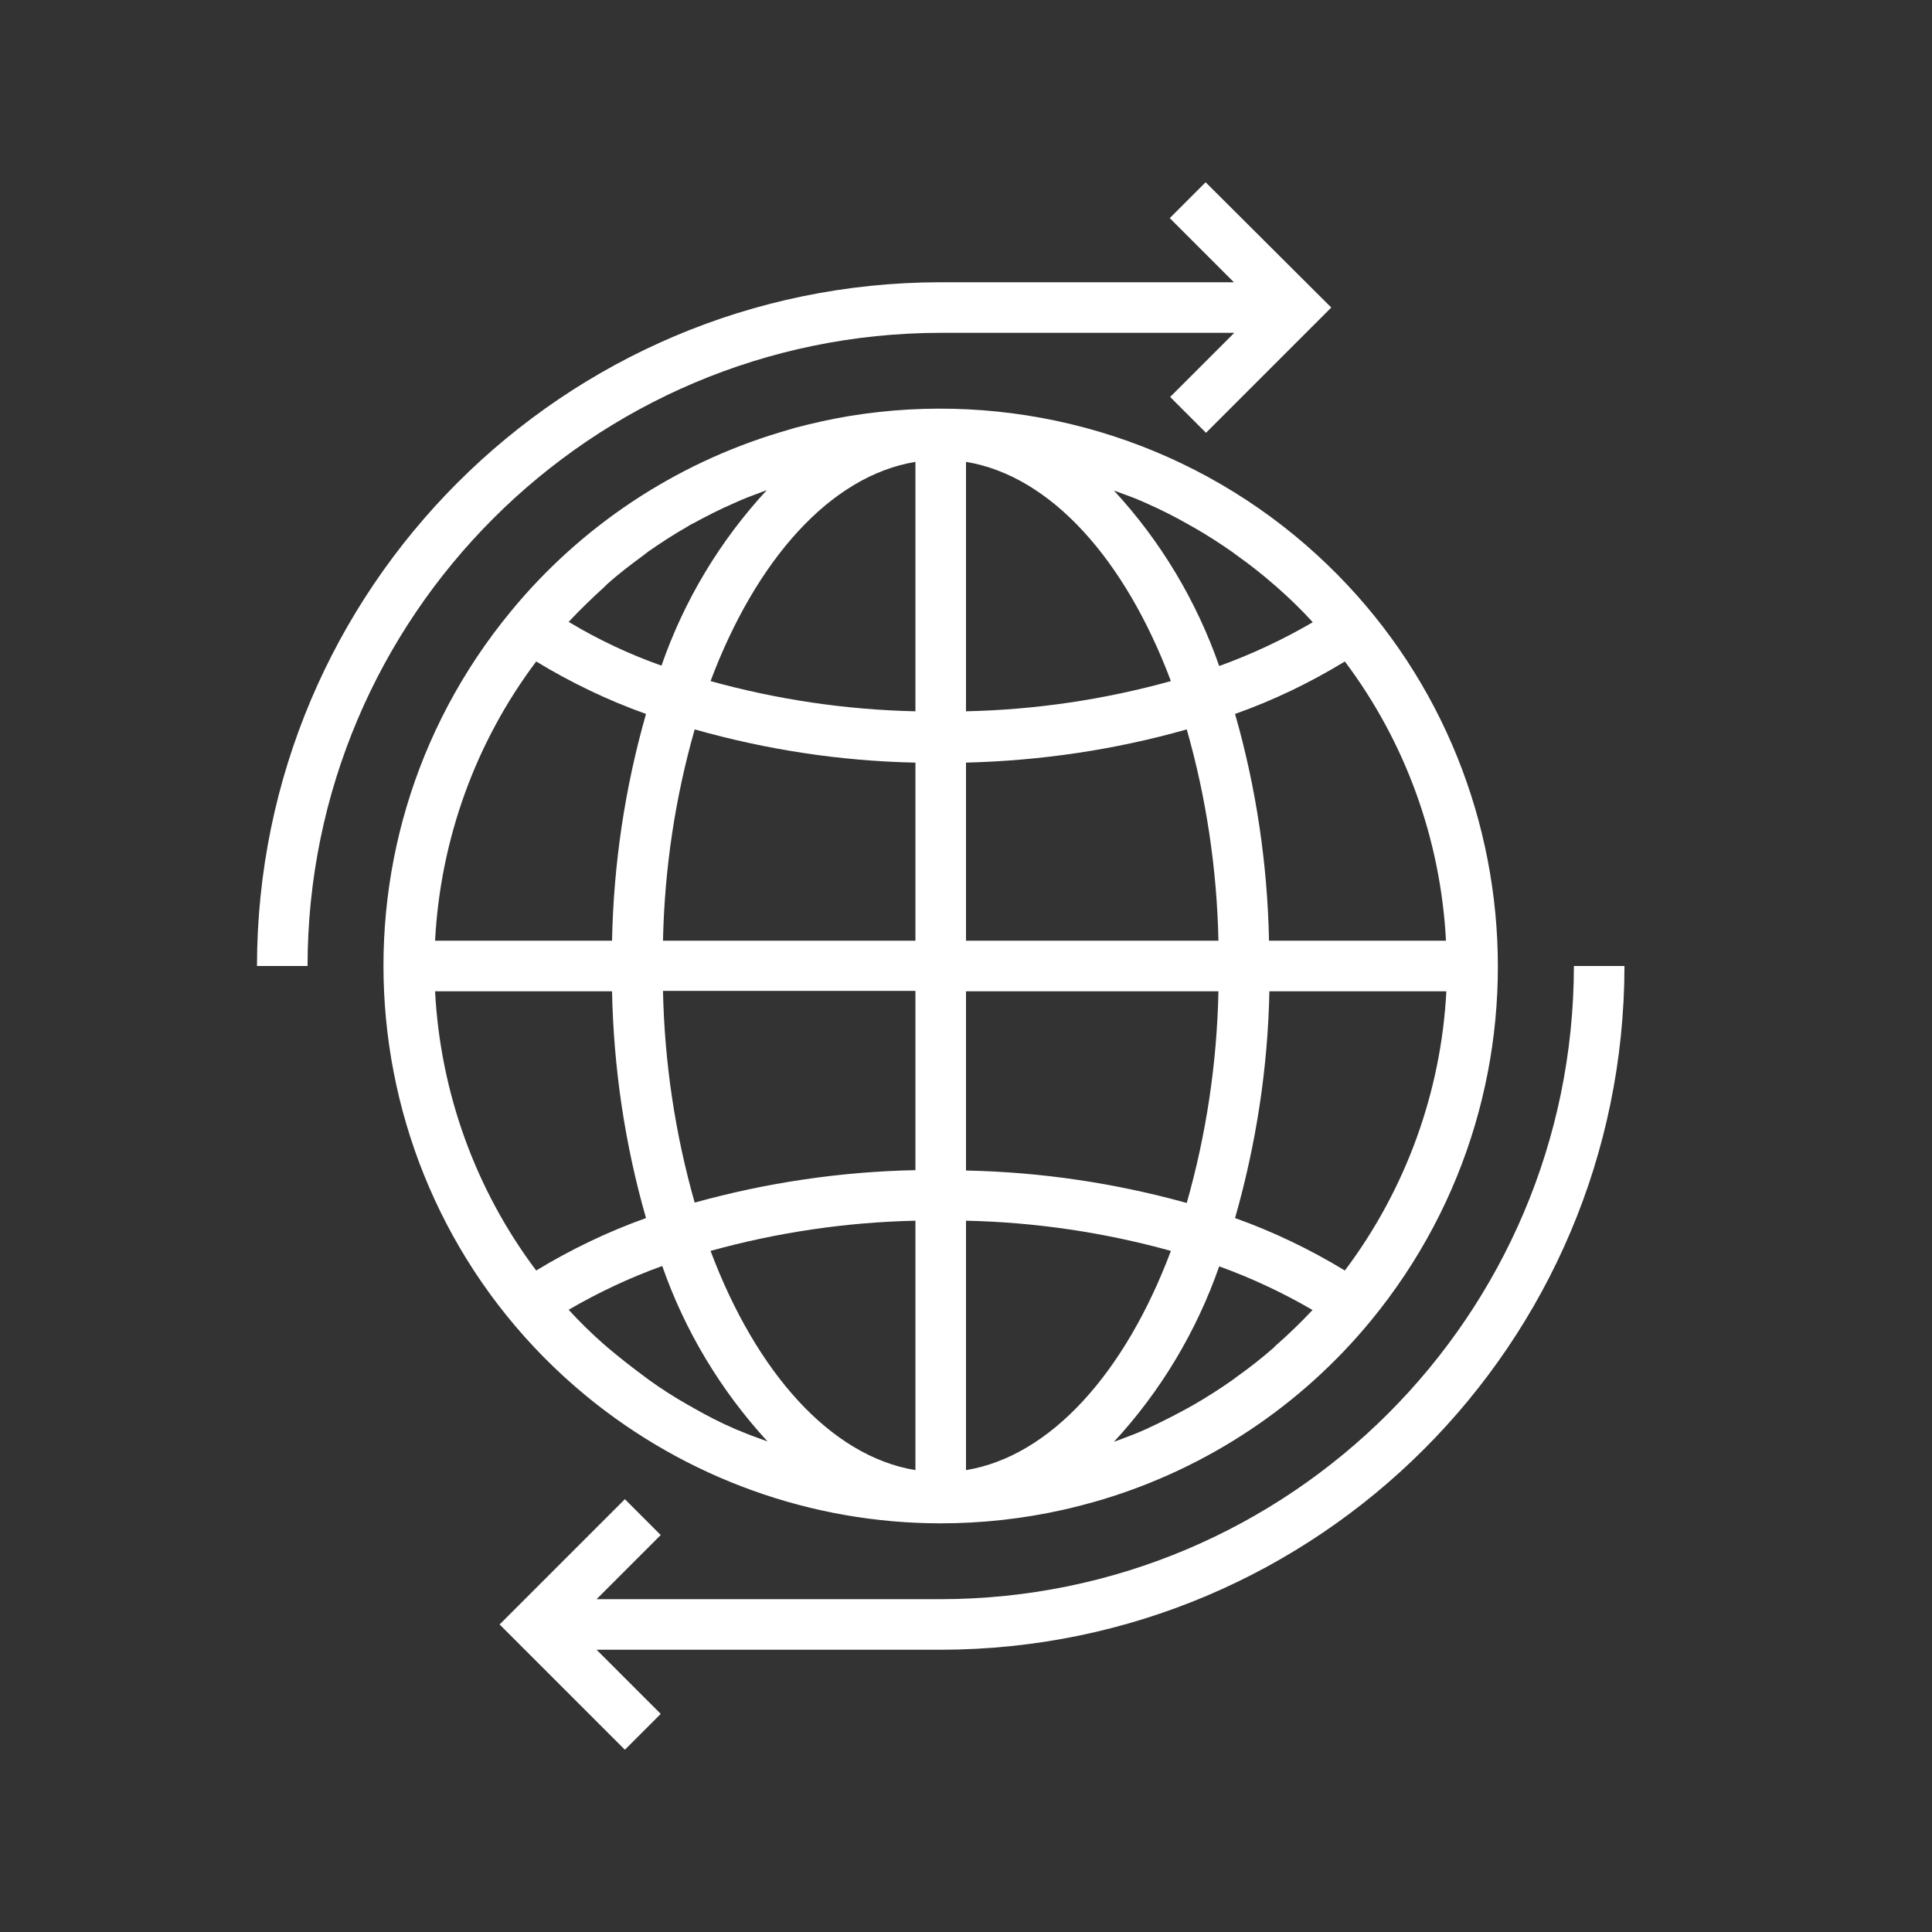 <?xml version="1.0" encoding="utf-8"?>
<!-- Generator: Adobe Illustrator 24.1.2, SVG Export Plug-In . SVG Version: 6.00 Build 0)  -->
<svg version="1.1" xmlns="http://www.w3.org/2000/svg" xmlns:xlink="http://www.w3.org/1999/xlink" x="0px" y="0px"
	 viewBox="0 0 512 512" style="enable-background:new 0 0 512 512;" xml:space="preserve">
<rect x="0" y="0" width="512" height="512" fill="#333333" stroke="none"/>
<style type="text/css">
	.st0{display:none;}
	.st1{display:inline;}
	.st2{fill:#FFFFFF;}
</style>
<g id="Layer_1" class="st0">
	<g id="Free_delivery" class="st1">
		<circle cx="101" cy="348" r="16"/>
		<circle cx="373" cy="348" r="16"/>
		<path d="M485,100H165c-4.4,0-8,3.6-8,8v56H77c-3.1,0-6,1.8-7.3,4.7l-40,88v0.1c-0.5,1-0.7,2.1-0.7,3.2v64h-8c-4.4,0-8,3.6-8,8v16
			c0,13.3,10.7,24,24,24h22.5c13.2,22.9,42.5,30.8,65.4,17.6c7.3-4.2,13.4-10.3,17.6-17.6h189c13.2,22.9,42.5,30.8,65.4,17.6
			c7.3-4.2,13.4-10.3,17.6-17.6H453c13.3,0,24-10.7,24-24v-8h8c4.4,0,8-3.6,8-8V108C493,103.6,489.4,100,485,100z M173,116h304v176
			H173V116z M331.5,324H173v-16h173.5C340.4,312.1,335.2,317.6,331.5,324z M82.2,180H125v72H49.4L82.2,180z M45,268h88
			c4.4,0,8-3.6,8-8v-80h16v144h-14.5c-13.2-22.9-42.5-30.8-65.4-17.6c-7.3,4.2-13.4,10.3-17.6,17.6H45V268z M37,356
			c-4.4,0-8-3.6-8-8v-8h24.7c-1,5.3-1,10.7,0,16H37z M101,380c-17.7,0-32-14.3-32-32s14.3-32,32-32s32,14.3,32,32S118.7,380,101,380
			z M148.3,356c1-5.3,1-10.7,0-16h177.4c-1,5.3-1,10.7,0,16H148.3z M373,380c-17.7,0-32-14.3-32-32s14.3-32,32-32s32,14.3,32,32
			S390.7,380,373,380z M461,348c0,4.4-3.6,8-8,8h-32.7c1-5.3,1-10.7,0-16H461V348z M477,324h-62.5c-3.7-6.4-8.9-11.9-15-16H477V324z
			"/>
		<path d="M221,244c4.4,0,8-3.6,8-8v-24h16c4.4,0,8-3.6,8-8s-3.6-8-8-8h-16v-16h24c4.4,0,8-3.6,8-8s-3.6-8-8-8h-32c-4.4,0-8,3.6-8,8
			v64C213,240.4,216.6,244,221,244z"/>
		<path d="M277,244c4.4,0,8-3.6,8-8v-18.7l17.6,23.5c2.6,3.5,7.7,4.3,11.2,1.6c3.5-2.6,4.3-7.7,1.6-11.2c0,0,0,0,0,0l-15.3-20.4
			c12.6-3.9,19.7-17.3,15.8-29.9c-3.1-10.1-12.4-16.9-22.9-16.9h-16c-4.4,0-8,3.6-8,8v64C269,240.4,272.6,244,277,244z M301,188
			c0,4.4-3.6,8-8,8h-8v-16h8C297.4,180,301,183.6,301,188z"/>
		<path d="M341,244h32c4.4,0,8-3.6,8-8s-3.6-8-8-8h-24v-16h16c4.4,0,8-3.6,8-8s-3.6-8-8-8h-16v-16h24c4.4,0,8-3.6,8-8s-3.6-8-8-8
			h-32c-4.4,0-8,3.6-8,8v64C333,240.4,336.6,244,341,244z"/>
		<path d="M397,244h32c4.4,0,8-3.6,8-8s-3.6-8-8-8h-24v-16h16c4.4,0,8-3.6,8-8s-3.6-8-8-8h-16v-16h24c4.4,0,8-3.6,8-8s-3.6-8-8-8
			h-32c-4.4,0-8,3.6-8,8v64C389,240.4,392.6,244,397,244z"/>
	</g>
</g>
<g id="Layer_2" class="st0">
	<g class="st1">
		<path class="st2" d="M167.7,323.4c0-43.1,55.8-50,55.8-73.7c0-10.4-8.1-16.7-18.2-16.7c-14,0-21.5,14.1-21.5,14.1l-16.1-10.8
			c0,0,10.9-23.9,39.5-23.9c21,0,38.9,12.8,38.9,35.3c0,38.4-53.5,44.9-54,67.5h55.8V334h-79.2C168.2,330.1,167.7,326.7,167.7,323.4
			z M260.1,289.9l51.5-75.4h25.7v70.7h15.5v18h-15.5V334h-21.4v-30.8h-55.8V289.9L260.1,289.9z M315.9,285.2v-37
			c0-5.9,0.8-12.5,0.8-12.5h-0.3c0,0-2.7,6.4-5.9,10.9L283,284.8v0.3L315.9,285.2L315.9,285.2z M421.3,278.8l-4.2,14.9
			c-23.6,84.6-109.8,138-195.1,116.9C140.1,390.3,89.2,310.9,101.5,230l24.7,6.9c5.7,1.6,11-3.6,9.5-9.4l-26.8-104.5
			c-1.5-5.8-8.6-7.7-12.9-3.6L18.9,195c-4.2,4.2-2.4,11.3,3.3,12.9l26.9,7.5c-20,109.4,47.4,218.3,157.6,247
			c114.3,29.8,231-41,262.7-154.8l4-14.2c1.1-4.1-1.3-8.4-5.4-9.5l-37.2-10.4C426.7,272.3,422.4,274.7,421.3,278.8z M465.2,213.7
			l-39,5.1c-4.2,0.5-7.2,4.4-6.7,8.6l1.5,11.8c0.5,4.2,4.4,7.2,8.6,6.7l39-5.1c4.2-0.5,7.2-4.4,6.7-8.6l-1.5-11.8
			C473.3,216.1,469.4,213.2,465.2,213.7z M435.2,140.1L401,159.4c-3.7,2.1-5,6.8-2.9,10.5l5.9,10.4c2.1,3.7,6.8,5,10.5,2.9
			l34.2-19.3c3.7-2.1,5-6.8,2.9-10.5l-5.9-10.4C443.6,139.3,438.9,138,435.2,140.1z M379.8,83l-24.5,30.7c-2.7,3.3-2.1,8.2,1.2,10.8
			l9.3,7.4c3.3,2.7,8.2,2.1,10.8-1.2l24.5-30.7c2.7-3.3,2.1-8.2-1.2-10.8l-9.3-7.4C387.3,79.2,382.5,79.7,379.8,83z M307.1,50.9
			l-11.2,37.7c-1.2,4.1,1.1,8.4,5.2,9.6l11.4,3.4c4.1,1.2,8.4-1.1,9.6-5.2l11.2-37.7c1.2-4.1-1.1-8.4-5.2-9.6l-11.4-3.4
			C312.6,44.5,308.3,46.8,307.1,50.9z M227.6,48.4l3.7,39.1c0.4,4.2,4.2,7.4,8.4,7l11.9-1.1c4.2-0.4,7.4-4.2,7-8.4l-3.7-39.1
			c-0.4-4.2-4.2-7.4-8.4-7l-11.9,1.1C230.3,40.3,227.2,44.1,227.6,48.4z M153,75.8l18.1,34.9c2,3.8,6.6,5.3,10.4,3.3l10.6-5.5
			c3.8-2,5.3-6.6,3.3-10.4l-18.1-34.9c-2-3.8-6.6-5.3-10.4-3.3l-10.6,5.5C152.5,67.3,151,72,153,75.8z"/>
	</g>
</g>
<g id="Layer_3">
	<g>
		<g>
			<path class="st2" d="M343.2,142c-33-27.2-76.2-38.7-118.4-31.7c-4.8,0.8-9.6,1.9-14.2,3.1c-1.3,0.4-2.7,0.8-4,1.2
				c-27.9,8.4-52.7,24.9-71.2,47.4c-51.9,62.9-43,156,19.9,207.9c26.5,21.8,59.7,33.8,94,33.8c10.9,0,21.8-1.2,32.5-3.6
				c3.5-0.8,6.9-1.7,10.3-2.7c27.9-8.4,52.7-24.9,71.2-47.4C415.1,287,406.1,193.9,343.2,142z M150.7,164.8c3-3.2,6.2-6.3,9.4-9.2
				c0.2-0.2,0.5-0.5,0.7-0.7c3.1-2.8,6.4-5.3,9.8-7.8c0.4-0.3,0.9-0.7,1.3-1c3.3-2.3,6.7-4.5,10.2-6.5c0.5-0.3,1.1-0.7,1.6-0.9
				c3.5-1.9,7-3.7,10.7-5.3l1.8-0.8c2.3-1,4.7-1.8,7-2.7c-12.4,13.4-21.9,29.2-27.9,46.5C166.8,173.4,158.5,169.5,150.7,164.8
				L150.7,164.8z M142.1,175.3c9.2,5.6,19,10.3,29.1,13.9c-5.6,19.6-8.6,39.8-9,60.1h-46.9C116.7,222.5,126,196.7,142.1,175.3z
				 M142.1,336.7c-16.1-21.4-25.4-47.2-26.8-74h46.9c0.4,20.3,3.4,40.6,9,60.1C161.1,326.4,151.3,331.1,142.1,336.7z M196.3,379.3
				c-0.6-0.2-1.2-0.5-1.7-0.7c-3.7-1.6-7.2-3.4-10.7-5.4c-0.5-0.3-1-0.6-1.6-0.9c-3.5-2-7-4.2-10.3-6.6c-0.4-0.3-0.8-0.6-1.2-0.9
				c-3.4-2.5-6.7-5.1-9.9-7.8c-0.2-0.2-0.4-0.4-0.7-0.6c-3.3-2.9-6.5-6-9.5-9.3c7.9-4.6,16.2-8.5,24.8-11.6
				c6,17.2,15.5,33,27.9,46.5C201,381.1,198.6,380.3,196.3,379.3z M242.6,389.6c-22.5-3.7-42.2-25.9-54.3-58.1
				c17.7-4.9,35.9-7.6,54.3-8V389.6z M242.6,310.1c-19.8,0.4-39.4,3.3-58.5,8.6c-5.2-18.3-8-37.1-8.4-56.1h66.9V310.1z M242.6,249.3
				h-66.9c0.4-19,3.2-37.8,8.4-56c19.1,5.4,38.7,8.4,58.5,8.8V249.3z M242.6,188.5c-18.4-0.4-36.6-3.1-54.3-8
				c12.1-32.2,31.8-54.4,54.3-58.1V188.5z M356.4,175.3c16.1,21.4,25.4,47.2,26.8,74h-46.9c-0.4-20.3-3.4-40.6-9-60.1
				C337.5,185.6,347.2,180.9,356.4,175.3z M302.3,132.7l1.8,0.8c3.6,1.6,7.2,3.4,10.7,5.4c0.5,0.3,1.1,0.6,1.6,0.9
				c3.5,2,6.9,4.2,10.2,6.5c0.4,0.3,0.8,0.6,1.2,0.9c3.4,2.4,6.7,5,9.9,7.8c0.2,0.2,0.5,0.4,0.7,0.6c3.3,2.9,6.5,6,9.5,9.3
				c-7.9,4.6-16.2,8.5-24.8,11.6c-6-17.2-15.5-33.1-27.9-46.5C297.6,130.9,300,131.7,302.3,132.7z M256,122.4
				c22.5,3.7,42.2,25.9,54.3,58.1c-17.7,4.9-35.9,7.6-54.3,8V122.4L256,122.4z M256,202.1c19.8-0.5,39.5-3.4,58.5-8.8
				c5.2,18.2,8,37.1,8.4,56H256V202.1z M256,262.7h66.9c-0.4,19-3.2,37.8-8.4,56.1c-19.1-5.3-38.7-8.2-58.5-8.6V262.7z M256,389.6
				v-66.1c18.4,0.4,36.6,3.1,54.3,8v0C298.2,363.7,278.5,385.9,256,389.6z M347.8,347.2c-3,3.2-6.2,6.3-9.5,9.2
				c-0.2,0.2-0.5,0.4-0.7,0.7c-3.2,2.8-6.5,5.4-9.9,7.8c-0.4,0.3-0.8,0.6-1.2,0.9c-3.3,2.3-6.7,4.5-10.2,6.5
				c-0.5,0.3-1.1,0.6-1.6,0.9c-3.5,1.9-7,3.7-10.7,5.4l-1.8,0.8c-2.3,1-4.7,1.8-7,2.7c12.4-13.4,21.9-29.3,27.9-46.5
				c8.6,3.1,16.9,7,24.8,11.6L347.8,347.2z M356.4,336.7L356.4,336.7c-9.2-5.6-19-10.3-29.1-13.9c5.6-19.6,8.7-39.8,9.1-60.1h46.9
				C381.9,289.5,372.5,315.3,356.4,336.7z"/>
		</g>
	</g>
	<g>
		<g>
			<path class="st2" d="M417.1,256c-0.1,92.6-75.2,167.7-167.8,167.8h-91.2l17-17l-9.5-9.5l-33.2,33.2l33.2,33.2l9.5-9.5l-17-17
				h91.2c100-0.1,181.1-81.2,181.2-181.2H417.1z"/>
		</g>
	</g>
	<g>
		<g>
			<path class="st2" d="M319.5,48.3l-9.5,9.5l17,17h-77.8C149.3,74.9,68.2,156,68.1,256h13.4c0.1-92.6,75.2-167.7,167.8-167.8h77.8
				l-17,17l9.5,9.5l33.2-33.2L319.5,48.3z"/>
		</g>
	</g>
</g>
</svg>

